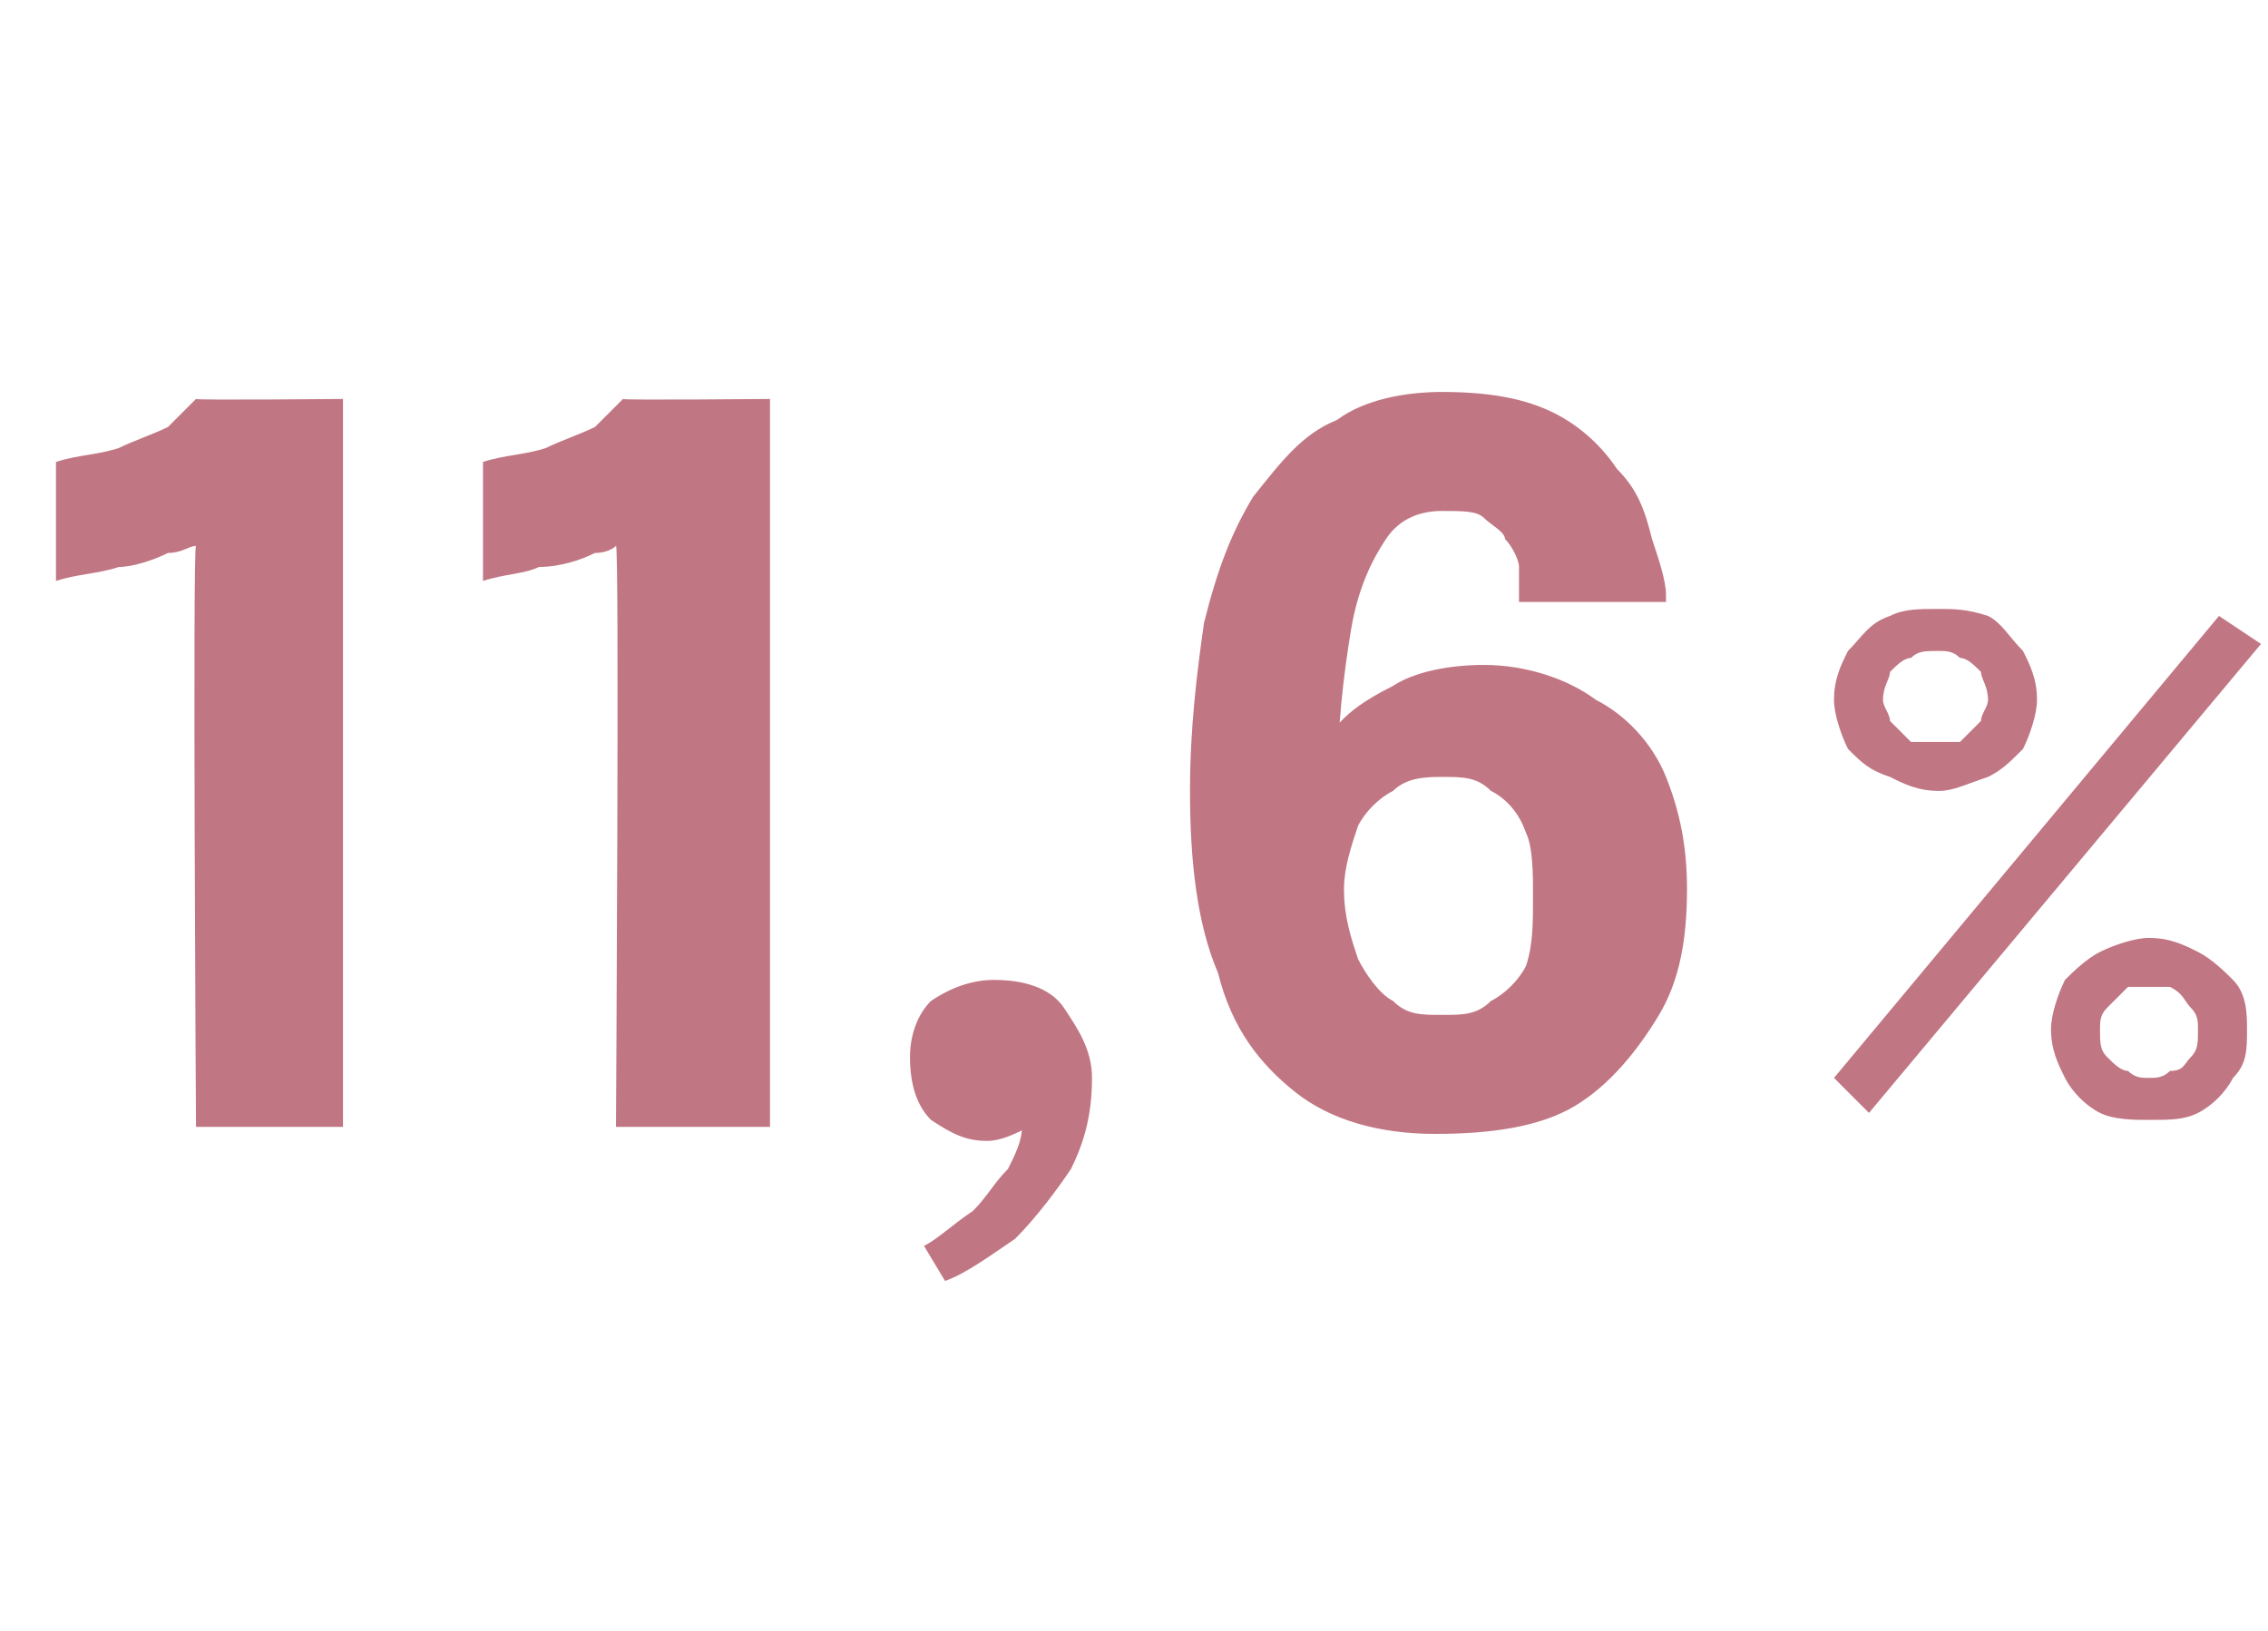 <?xml version="1.0" standalone="no"?>
<!DOCTYPE svg PUBLIC "-//W3C//DTD SVG 1.1//EN" "http://www.w3.org/Graphics/SVG/1.1/DTD/svg11.dtd">
<svg xmlns="http://www.w3.org/2000/svg" version="1.1" width="32.4px" height="23.3px" viewBox="0 -5 32.4 23.3" style="top:-5px">
  <desc>11,6 %</desc>
  <defs/>
  <g id="Polygon84080">
    <path d="M 4.9 0.7 L 4.9 11.1 L 2.8 11.1 C 2.8 11.1 2.75 2.75 2.8 2.8 C 2.7 2.8 2.6 2.9 2.4 2.9 C 2.2 3 1.9 3.1 1.7 3.1 C 1.4 3.2 1.1 3.2 0.8 3.3 C 0.8 3.3 0.8 1.6 0.8 1.6 C 1.1 1.5 1.4 1.5 1.7 1.4 C 1.9 1.3 2.2 1.2 2.4 1.1 C 2.6 0.9 2.7 0.8 2.8 0.7 C 2.79 0.72 4.9 0.7 4.9 0.7 Z M 11 0.7 L 11 11.1 L 8.8 11.1 C 8.8 11.1 8.85 2.75 8.8 2.8 C 8.8 2.8 8.7 2.9 8.5 2.9 C 8.3 3 8 3.1 7.7 3.1 C 7.5 3.2 7.2 3.2 6.9 3.3 C 6.9 3.3 6.9 1.6 6.9 1.6 C 7.2 1.5 7.5 1.5 7.8 1.4 C 8 1.3 8.3 1.2 8.5 1.1 C 8.7 0.9 8.8 0.8 8.9 0.7 C 8.88 0.72 11 0.7 11 0.7 Z M 13.5 13.3 C 13.5 13.3 13.2 12.8 13.2 12.8 C 13.4 12.7 13.6 12.5 13.9 12.3 C 14.1 12.1 14.2 11.9 14.4 11.7 C 14.5 11.5 14.6 11.3 14.6 11.1 C 14.6 11.1 14.6 11 14.5 10.9 C 14.5 10.9 14.5 10.8 14.5 10.8 C 14.5 10.8 15 10.8 15 10.8 C 14.9 10.9 14.8 11 14.7 11.1 C 14.5 11.2 14.3 11.3 14.1 11.3 C 13.8 11.3 13.6 11.2 13.3 11 C 13.1 10.8 13 10.5 13 10.1 C 13 9.8 13.1 9.5 13.3 9.3 C 13.6 9.1 13.9 9 14.2 9 C 14.6 9 15 9.1 15.2 9.4 C 15.4 9.7 15.6 10 15.6 10.4 C 15.6 10.9 15.5 11.3 15.3 11.7 C 15.1 12 14.8 12.4 14.5 12.7 C 14.2 12.9 13.8 13.2 13.5 13.3 Z M 20.5 11.2 C 19.7 11.2 19 11 18.5 10.6 C 18 10.2 17.6 9.7 17.4 8.9 C 17.1 8.2 17 7.3 17 6.3 C 17 5.4 17.1 4.6 17.2 3.9 C 17.4 3.1 17.6 2.6 17.9 2.1 C 18.3 1.6 18.6 1.2 19.1 1 C 19.5 0.7 20.1 0.6 20.6 0.6 C 21.3 0.6 21.8 0.7 22.2 0.9 C 22.6 1.1 22.9 1.4 23.1 1.7 C 23.4 2 23.5 2.3 23.6 2.7 C 23.7 3 23.8 3.3 23.8 3.5 C 23.8 3.5 23.8 3.5 23.8 3.5 C 23.8 3.5 23.8 3.5 23.8 3.6 C 23.8 3.6 21.7 3.6 21.7 3.6 C 21.7 3.5 21.7 3.5 21.7 3.5 C 21.7 3.5 21.7 3.5 21.7 3.5 C 21.7 3.4 21.7 3.3 21.7 3.1 C 21.7 3 21.6 2.8 21.5 2.7 C 21.5 2.6 21.3 2.5 21.2 2.4 C 21.1 2.3 20.9 2.3 20.6 2.3 C 20.3 2.3 20 2.4 19.8 2.7 C 19.6 3 19.4 3.4 19.3 4 C 19.2 4.6 19.1 5.4 19.1 6.3 C 19.1 6.3 18.7 6.3 18.7 6.3 C 18.8 6 18.9 5.7 19 5.5 C 19.2 5.2 19.5 5 19.9 4.8 C 20.2 4.6 20.7 4.5 21.2 4.5 C 21.8 4.5 22.4 4.7 22.8 5 C 23.2 5.2 23.6 5.6 23.8 6.1 C 24 6.6 24.1 7.1 24.1 7.7 C 24.1 8.4 24 9 23.7 9.5 C 23.4 10 23 10.5 22.5 10.8 C 22 11.1 21.3 11.2 20.5 11.2 Z M 20.6 9.5 C 20.9 9.5 21.1 9.5 21.3 9.3 C 21.5 9.2 21.7 9 21.8 8.8 C 21.9 8.5 21.9 8.2 21.9 7.8 C 21.9 7.5 21.9 7.1 21.8 6.9 C 21.7 6.6 21.5 6.4 21.3 6.3 C 21.1 6.1 20.9 6.1 20.6 6.1 C 20.4 6.1 20.1 6.1 19.9 6.3 C 19.7 6.4 19.5 6.6 19.4 6.8 C 19.3 7.1 19.2 7.4 19.2 7.7 C 19.2 8.1 19.3 8.4 19.4 8.7 C 19.5 8.9 19.7 9.2 19.9 9.3 C 20.1 9.5 20.3 9.5 20.6 9.5 Z M 32.3 4.2 L 26.7 10.9 L 26.2 10.4 L 31.7 3.8 L 32.3 4.2 Z M 27.7 6.3 C 27.4 6.3 27.2 6.2 27 6.1 C 26.7 6 26.6 5.9 26.4 5.7 C 26.3 5.5 26.2 5.2 26.2 5 C 26.2 4.7 26.3 4.5 26.4 4.3 C 26.6 4.1 26.7 3.9 27 3.8 C 27.2 3.7 27.4 3.7 27.7 3.7 C 27.9 3.7 28.1 3.7 28.4 3.8 C 28.6 3.9 28.7 4.1 28.9 4.3 C 29 4.5 29.1 4.7 29.1 5 C 29.1 5.2 29 5.5 28.9 5.7 C 28.7 5.9 28.6 6 28.4 6.1 C 28.1 6.2 27.9 6.3 27.7 6.3 Z M 27.7 5.6 C 27.8 5.6 27.9 5.6 28 5.6 C 28.1 5.5 28.2 5.4 28.3 5.3 C 28.3 5.2 28.4 5.1 28.4 5 C 28.4 4.8 28.3 4.7 28.3 4.6 C 28.2 4.5 28.1 4.4 28 4.4 C 27.9 4.3 27.8 4.3 27.7 4.3 C 27.5 4.3 27.4 4.3 27.3 4.4 C 27.2 4.4 27.1 4.5 27 4.6 C 27 4.7 26.9 4.8 26.9 5 C 26.9 5.1 27 5.2 27 5.3 C 27.1 5.4 27.2 5.5 27.3 5.6 C 27.4 5.6 27.5 5.6 27.7 5.6 Z M 30.7 11 C 30.5 11 30.2 11 30 10.9 C 29.8 10.8 29.6 10.6 29.5 10.4 C 29.4 10.2 29.3 10 29.3 9.7 C 29.3 9.5 29.4 9.2 29.5 9 C 29.6 8.9 29.8 8.7 30 8.6 C 30.2 8.5 30.5 8.4 30.7 8.4 C 31 8.4 31.2 8.5 31.4 8.6 C 31.6 8.7 31.8 8.9 31.9 9 C 32.1 9.2 32.1 9.5 32.1 9.7 C 32.1 10 32.1 10.2 31.9 10.4 C 31.8 10.6 31.6 10.8 31.4 10.9 C 31.2 11 31 11 30.7 11 Z M 30.7 10.4 C 30.8 10.4 30.9 10.4 31 10.3 C 31.2 10.3 31.2 10.2 31.3 10.1 C 31.4 10 31.4 9.9 31.4 9.7 C 31.4 9.6 31.4 9.5 31.3 9.4 C 31.2 9.3 31.2 9.2 31 9.1 C 30.9 9.1 30.8 9.1 30.7 9.1 C 30.6 9.1 30.5 9.1 30.4 9.1 C 30.3 9.2 30.2 9.3 30.1 9.4 C 30 9.5 30 9.6 30 9.7 C 30 9.9 30 10 30.1 10.1 C 30.2 10.2 30.3 10.3 30.4 10.3 C 30.5 10.4 30.6 10.4 30.7 10.4 Z " stroke="none" fill="#c17683"/>
  </g>
</svg>
